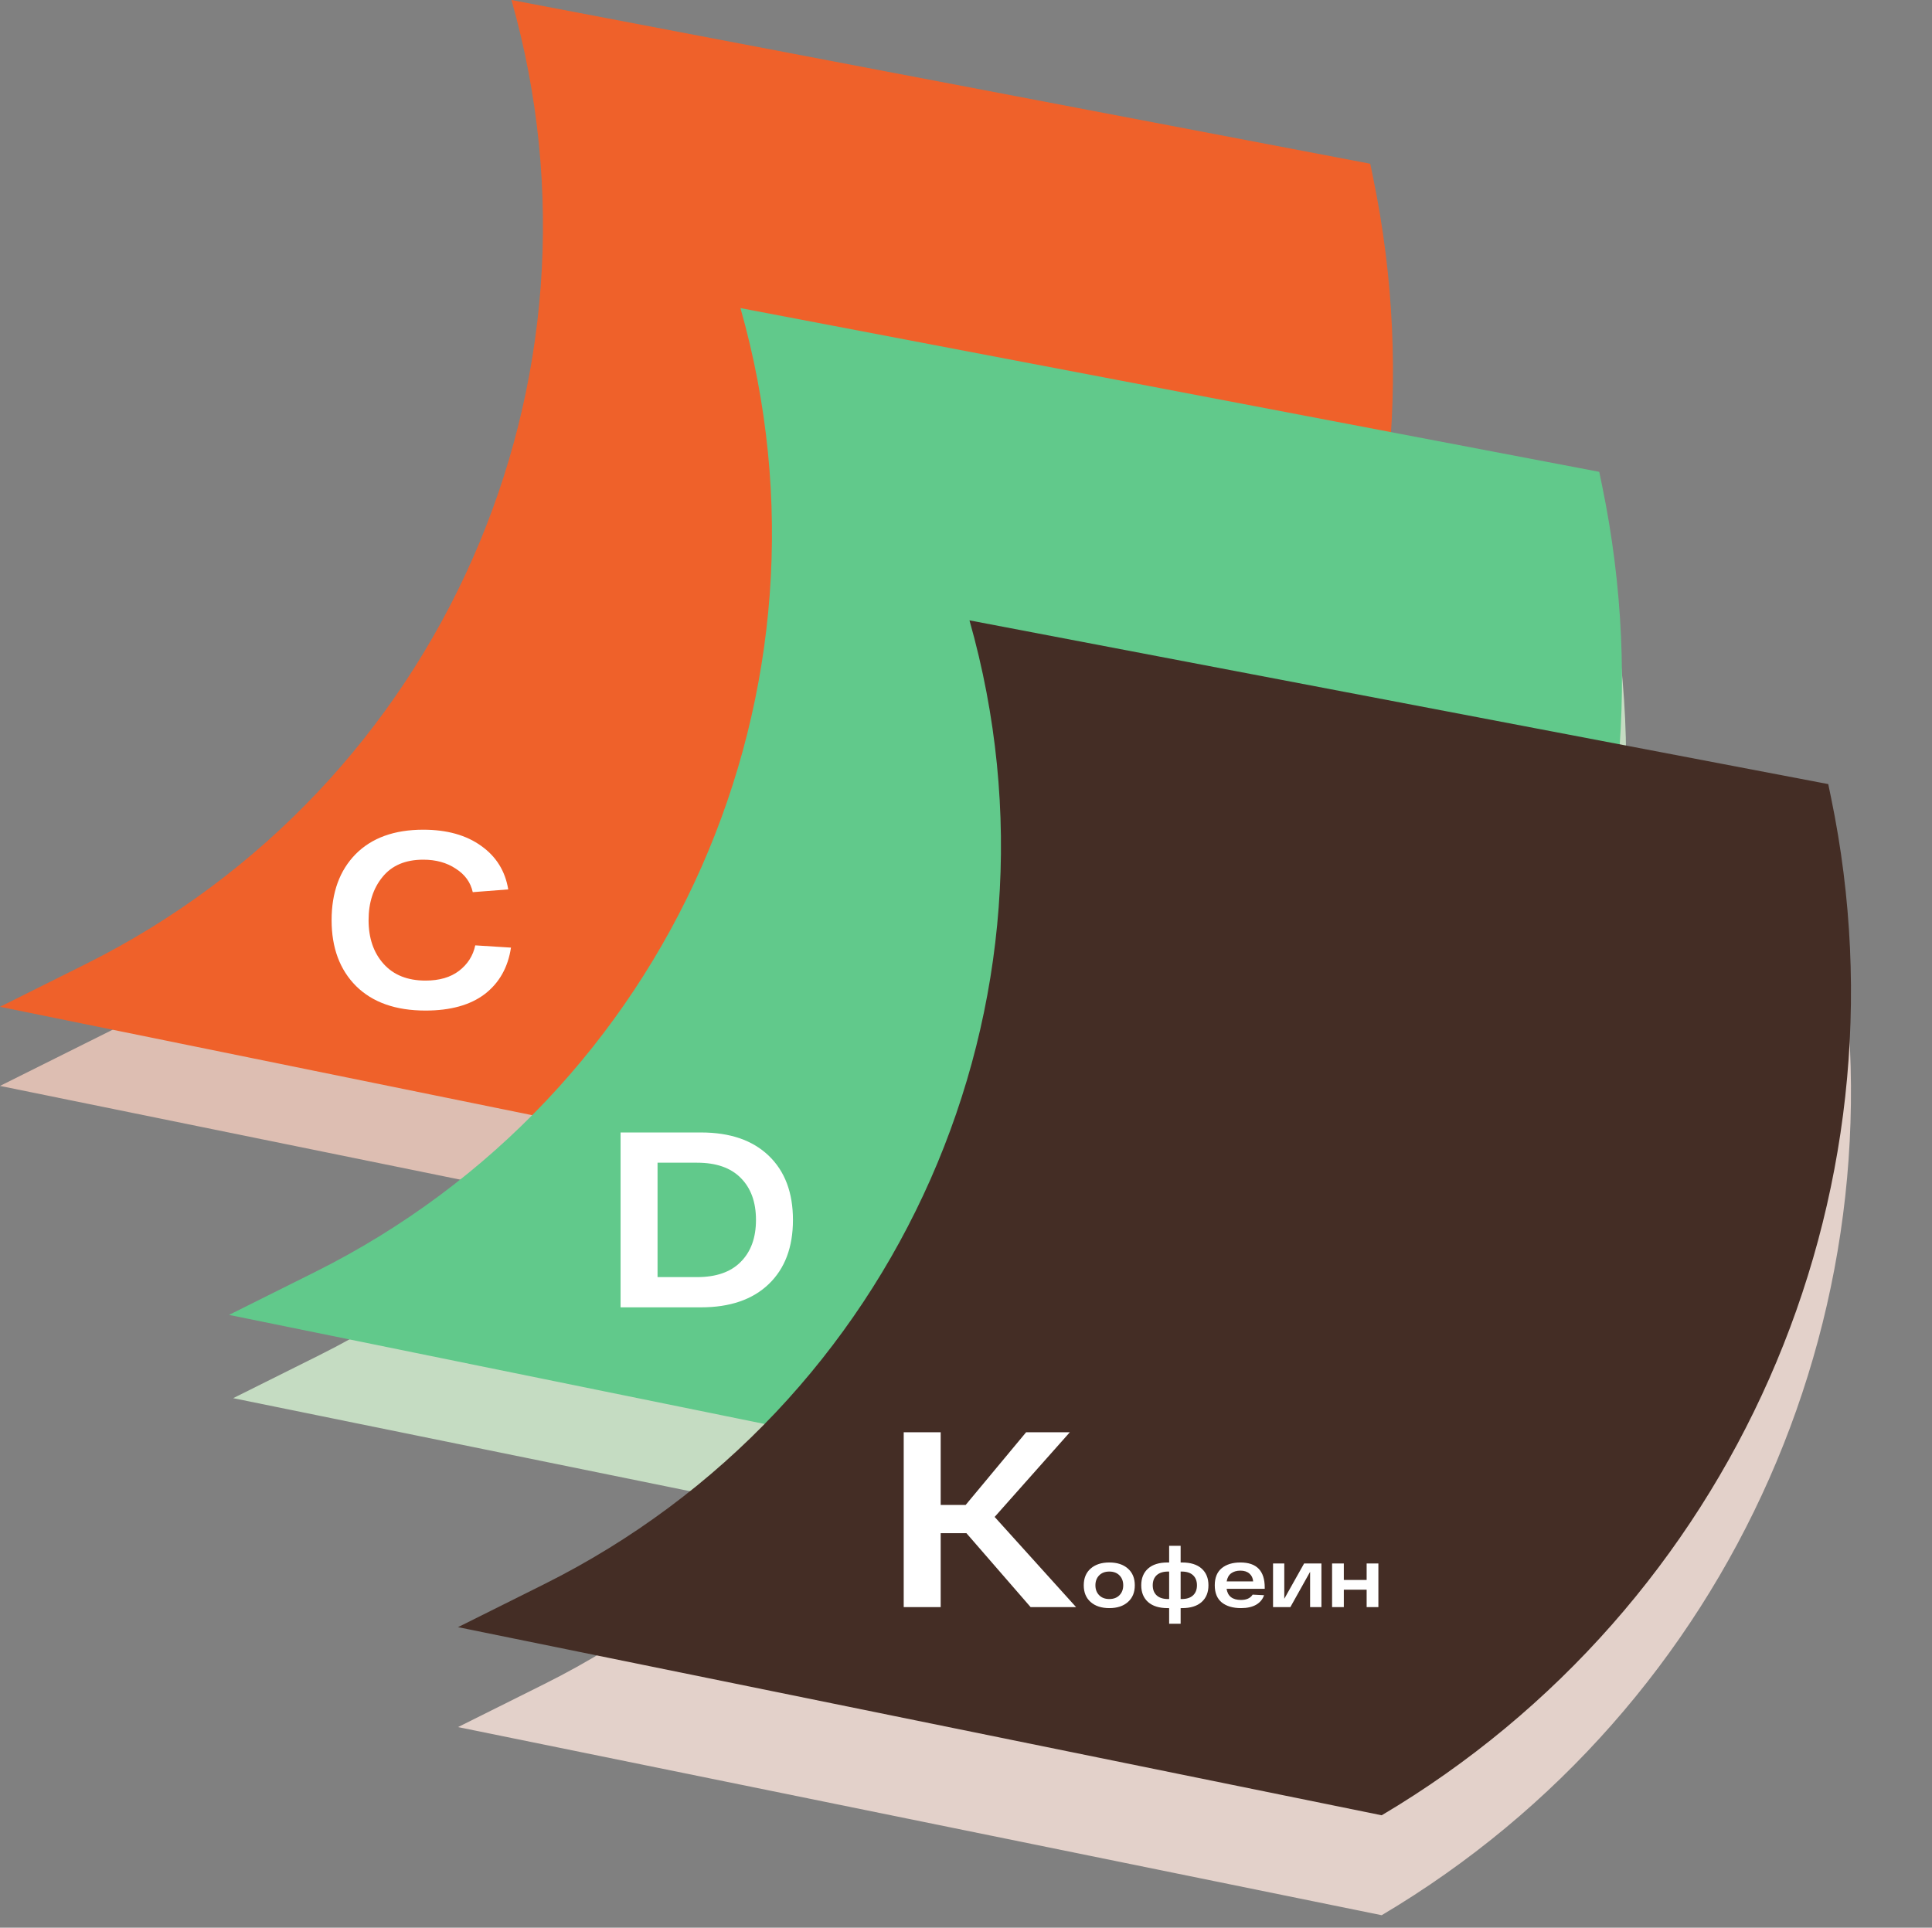 <?xml version="1.0" encoding="UTF-8"?> <svg xmlns="http://www.w3.org/2000/svg" width="464" height="463" viewBox="0 0 464 463" fill="none"><rect x="0" y="0" width="464" height="463" fill="#808080" stroke="none"/> <path d="M232.833 173L439.083 212.327L439.766 215.626C459.65 311.773 416.293 409.938 331.833 460V460L110 414.816L130.637 404.522C215.949 361.969 258.881 264.709 232.833 173V173Z" fill="#FBE5DC" fill-opacity="0.8"></path> <path d="M178.833 94L385.083 133.327L385.766 136.626C405.65 232.773 362.293 330.938 277.833 381V381L56 335.816L76.637 325.522C161.949 282.969 204.881 185.709 178.833 94V94Z" fill="#D6F2D2" fill-opacity="0.8"></path> <path d="M130 24L307.5 64L308.714 67.464C340.283 157.521 303.925 257.342 221.833 306V306L0 260.816L26.607 247.545C109.118 206.388 152.068 113.526 130 24V24Z" fill="#F3CDBE" fill-opacity="0.8"></path> <path d="M122.833 0L329.083 39.327L329.766 42.626C349.65 138.773 306.293 236.938 221.833 287V287L0 241.816L20.637 231.522C105.949 188.969 148.881 91.709 122.833 0V0Z" fill="#EF612A"></path> <path d="M85.52 236.84C81.6 232.92 79.64 227.64 79.64 221C79.64 214.36 81.56 209.08 85.4 205.16C89.28 201.24 94.7 199.28 101.66 199.28C107.34 199.28 111.98 200.58 115.58 203.18C119.18 205.74 121.34 209.22 122.06 213.62L113.54 214.28C113.02 211.92 111.66 210.04 109.46 208.64C107.3 207.2 104.7 206.48 101.66 206.48C97.38 206.48 94.12 207.86 91.88 210.62C89.64 213.34 88.52 216.8 88.52 221C88.52 225.32 89.72 228.82 92.12 231.5C94.52 234.18 97.88 235.52 102.2 235.52C105.52 235.52 108.2 234.74 110.24 233.18C112.32 231.58 113.62 229.54 114.14 227.06L122.72 227.6C122 232.36 119.9 236.08 116.42 238.76C112.94 241.4 108.2 242.72 102.2 242.72C95.04 242.72 89.48 240.76 85.52 236.84Z" fill="white"></path> <path d="M177.833 74L384.083 113.327L384.766 116.626C404.65 212.773 361.293 310.938 276.833 361V361L55 315.816L75.637 305.522C160.949 262.969 203.881 165.709 177.833 74V74Z" fill="#61C98B"></path> <path d="M168.36 272C175.32 272 180.74 273.86 184.62 277.58C188.5 281.3 190.44 286.44 190.44 293C190.44 299.56 188.5 304.7 184.62 308.42C180.74 312.14 175.32 314 168.36 314H149.04V272H168.36ZM167.4 306.74C172 306.74 175.5 305.52 177.9 303.08C180.34 300.64 181.56 297.28 181.56 293C181.56 288.72 180.34 285.36 177.9 282.92C175.5 280.48 172 279.26 167.4 279.26H157.92V306.74H167.4Z" fill="white"></path> <path d="M232.833 149L439.083 188.327L439.766 191.626C459.65 287.773 416.293 385.938 331.833 436V436L110 390.816L130.637 380.522C215.949 337.969 258.881 240.709 232.833 149V149Z" fill="#442D25"></path> <path d="M247.52 386L232.1 368.24H225.92V386H217.04V344H225.92V361.46H231.92L246.44 344H256.94L238.88 364.34L258.44 386H247.52ZM261.94 384.78C260.833 383.807 260.28 382.467 260.28 380.76C260.28 379.053 260.833 377.713 261.94 376.74C263.046 375.767 264.54 375.28 266.42 375.28C268.3 375.28 269.786 375.767 270.88 376.74C271.986 377.713 272.54 379.053 272.54 380.76C272.54 382.467 271.986 383.807 270.88 384.78C269.786 385.753 268.3 386.24 266.42 386.24C264.54 386.24 263.046 385.753 261.94 384.78ZM263.98 378.38C263.38 378.993 263.08 379.787 263.08 380.76C263.08 381.733 263.38 382.527 263.98 383.14C264.58 383.753 265.393 384.06 266.42 384.06C267.446 384.06 268.26 383.753 268.86 383.14C269.46 382.527 269.76 381.733 269.76 380.76C269.76 379.787 269.46 378.993 268.86 378.38C268.26 377.767 267.446 377.46 266.42 377.46C265.393 377.46 264.58 377.767 263.98 378.38ZM283.888 375.28C285.928 375.28 287.495 375.767 288.588 376.74C289.681 377.713 290.228 379.053 290.228 380.76C290.228 382.467 289.681 383.807 288.588 384.78C287.495 385.753 285.928 386.24 283.888 386.24H283.548V390H280.788V386.24H280.428C278.388 386.24 276.821 385.753 275.728 384.78C274.635 383.807 274.088 382.467 274.088 380.76C274.088 379.053 274.635 377.713 275.728 376.74C276.821 375.767 278.388 375.28 280.428 375.28H280.788V371.28H283.548V375.28H283.888ZM280.528 384.06H280.788V377.46H280.528C279.341 377.46 278.428 377.753 277.788 378.34C277.161 378.927 276.848 379.733 276.848 380.76C276.848 381.787 277.161 382.593 277.788 383.18C278.428 383.767 279.341 384.06 280.528 384.06ZM283.808 384.06C284.995 384.06 285.901 383.767 286.528 383.18C287.155 382.593 287.468 381.787 287.468 380.76C287.468 379.733 287.155 378.927 286.528 378.34C285.901 377.753 284.995 377.46 283.808 377.46H283.548V384.06H283.808ZM303.744 381.28V381.6H294.584C294.851 383.387 296.004 384.28 298.044 384.28C299.364 384.28 300.298 383.853 300.844 383L303.584 383.14C303.251 384.127 302.611 384.893 301.664 385.44C300.718 385.973 299.511 386.24 298.044 386.24C296.098 386.24 294.558 385.787 293.424 384.88C292.304 383.96 291.744 382.587 291.744 380.76C291.744 378.947 292.298 377.58 293.404 376.66C294.524 375.74 296.024 375.28 297.904 375.28C301.798 375.28 303.744 377.28 303.744 381.28ZM297.904 377.24C297.011 377.24 296.271 377.453 295.684 377.88C295.111 378.307 294.751 378.953 294.604 379.82H300.964C300.898 379.02 300.598 378.393 300.064 377.94C299.531 377.473 298.811 377.24 297.904 377.24ZM313.201 375.52H317.361V386H314.641V377.52L309.901 386H305.741V375.52H308.441V384L313.201 375.52ZM328.221 375.52H331.041V386H328.221V381.82H322.741V386H319.921V375.52H322.741V379.48H328.221V375.52Z" fill="white"></path> </svg> 